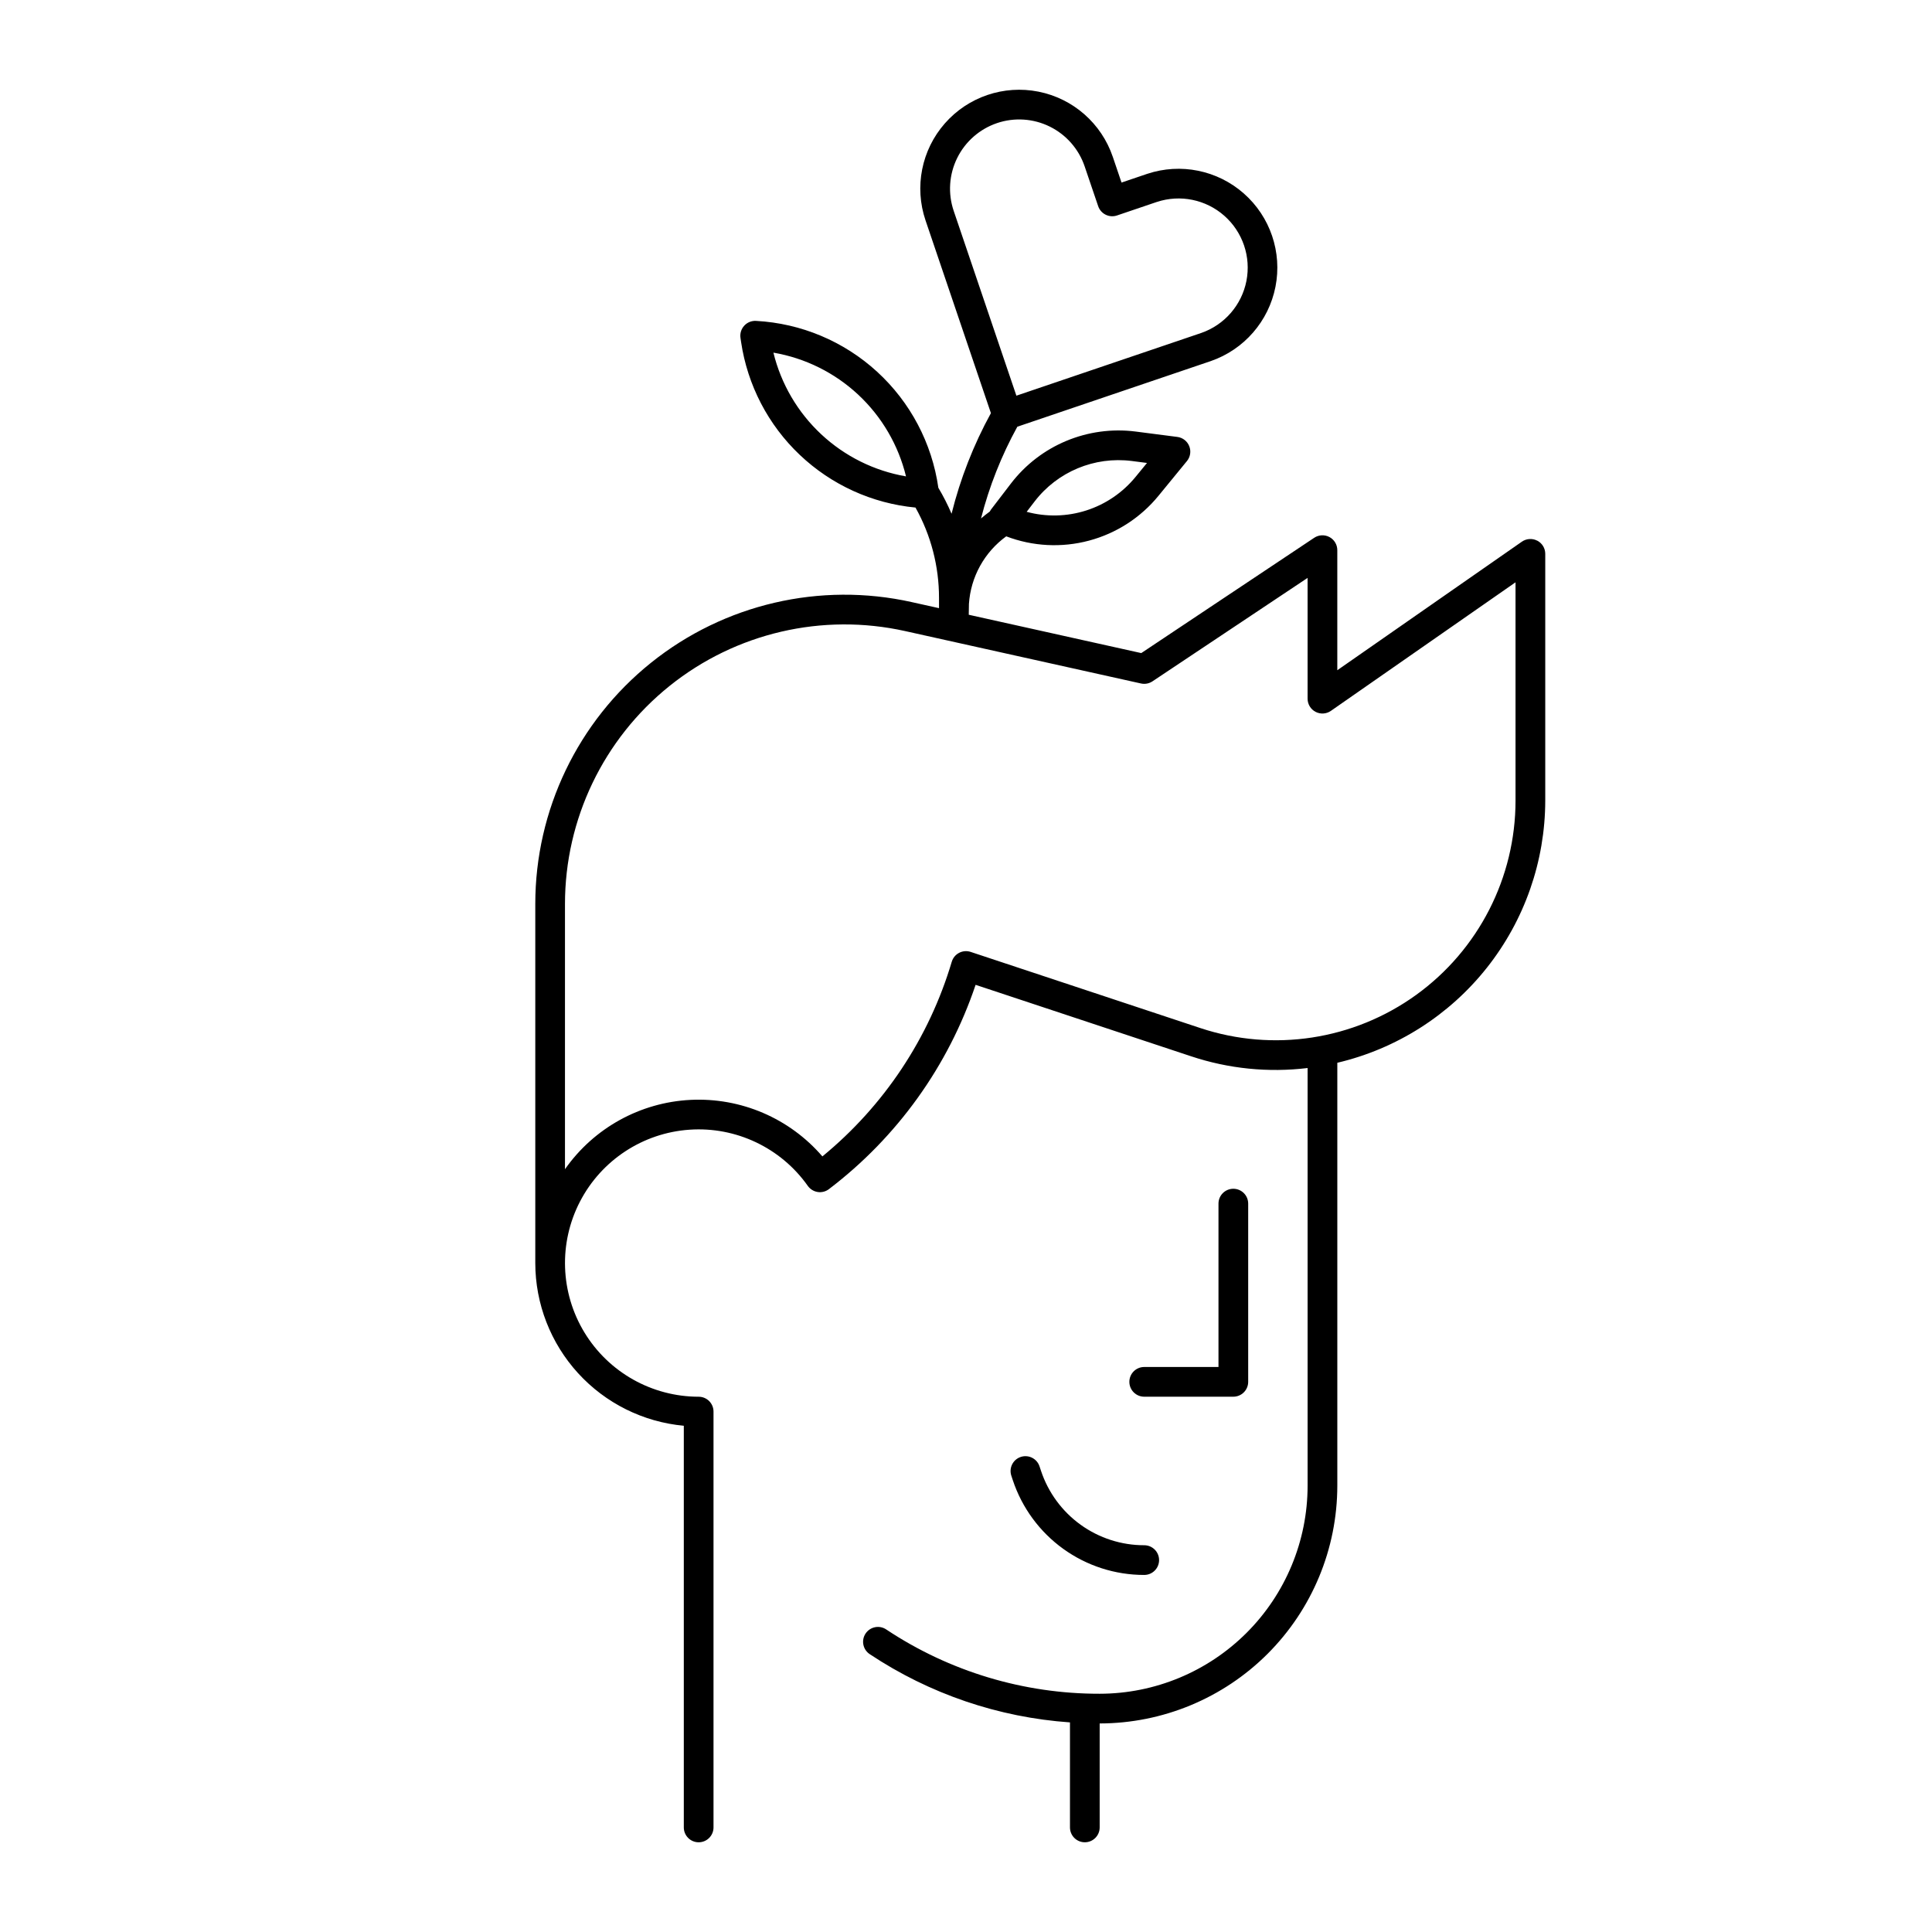 <?xml version="1.0" encoding="UTF-8"?>
<!-- The Best Svg Icon site in the world: iconSvg.co, Visit us! https://iconsvg.co -->
<svg fill="#000000" width="800px" height="800px" version="1.1" viewBox="144 144 512 512" xmlns="http://www.w3.org/2000/svg">
 <g>
  <path d="m551.39 287.29c-1.301-0.68-2.871-0.578-4.074 0.258l-48.918 34.07v-31.824c0-1.449-0.797-2.785-2.078-3.469-1.281-0.684-2.832-0.609-4.043 0.195l-45.832 30.555-45.715-10.16c0-0.957 0.02-1.914 0.047-2.867 0.469-7.144 4.09-13.707 9.883-17.914 7.008 2.676 14.684 3.078 21.934 1.141 7.25-1.934 13.703-6.102 18.445-11.918l7.512-9.172v0.004c0.906-1.109 1.141-2.617 0.613-3.949-0.527-1.328-1.734-2.266-3.152-2.449l-11.078-1.43c-12.664-1.605-25.23 3.629-33.008 13.75l-5.336 6.969h0.004c-0.109 0.156-0.211 0.32-0.297 0.492-0.809 0.57-1.574 1.188-2.32 1.828v0.004c2.172-8.48 5.406-16.652 9.629-24.32l51.262-17.391c8.812-3.047 15.34-10.547 17.145-19.695 1.805-9.148-1.391-18.566-8.391-24.73-6.996-6.164-16.742-8.141-25.59-5.199l-6.816 2.312-2.312-6.816v0.004c-3.008-8.867-10.516-15.457-19.699-17.281-9.18-1.828-18.641 1.379-24.812 8.418-6.176 7.035-8.125 16.832-5.117 25.699l17.328 51.078c-4.609 8.402-8.113 17.367-10.43 26.664-1.008-2.371-2.18-4.668-3.5-6.879-1.688-11.824-7.426-22.691-16.234-30.758-8.805-8.062-20.137-12.824-32.062-13.469-1.184-0.074-2.34 0.391-3.141 1.266-0.805 0.871-1.172 2.062-1 3.234l0.16 1.094c1.695 11.426 7.168 21.957 15.547 29.906 8.375 7.953 19.176 12.871 30.672 13.969 4.09 7.312 6.234 15.547 6.234 23.922v2.738l-7.25-1.609-0.004-0.004c-24.266-5.394-49.672 0.52-69.066 16.078-19.391 15.555-30.676 39.074-30.672 63.938v95.152c0.012 10.797 4.055 21.203 11.332 29.18 7.281 7.973 17.273 12.945 28.027 13.938v106.45c0 2.172 1.762 3.934 3.934 3.934 2.176 0 3.938-1.762 3.938-3.934v-110.21c0-1.043-0.414-2.043-1.152-2.781-0.738-0.738-1.738-1.152-2.785-1.152-12.363-0.004-23.836-6.453-30.262-17.016-6.426-10.566-6.879-23.719-1.191-34.699 5.688-10.98 16.688-18.203 29.023-19.051 12.336-0.852 24.223 4.797 31.359 14.895 0.621 0.871 1.566 1.453 2.621 1.617 1.055 0.16 2.133-0.117 2.981-0.766 18.082-13.75 31.621-32.609 38.863-54.137l57.086 18.93c9.941 3.312 20.496 4.379 30.898 3.117v110.72c-0.016 14.609-5.828 28.617-16.16 38.949-10.328 10.328-24.336 16.141-38.945 16.156-20.117 0.031-39.797-5.894-56.551-17.031-0.871-0.59-1.938-0.809-2.969-0.605-1.031 0.203-1.938 0.809-2.519 1.684-0.582 0.875-0.789 1.945-0.578 2.973 0.215 1.031 0.828 1.934 1.711 2.504 15.812 10.516 34.09 16.742 53.035 18.066v27.836c0 2.172 1.762 3.934 3.938 3.934 2.172 0 3.934-1.762 3.934-3.934v-27.555c16.699-0.02 32.703-6.66 44.512-18.465 11.805-11.809 18.445-27.812 18.465-44.512v-112.11c15.668-3.691 29.629-12.562 39.629-25.176 10-12.613 15.453-28.23 15.477-44.324v-65.379c0-1.465-0.816-2.809-2.113-3.488zm-133.21-10.395c6.062-7.902 15.867-11.984 25.75-10.727l4.035 0.52-3.016 3.68c-3.406 4.168-7.941 7.262-13.066 8.906s-10.613 1.77-15.809 0.363zm-69.219-39.441c8.418 1.441 16.23 5.316 22.477 11.141 6.242 5.828 10.645 13.355 12.664 21.652-8.414-1.449-16.223-5.324-22.465-11.152-6.242-5.824-10.648-13.344-12.676-21.641zm59.238-60.828-0.004 0.004c4.606-1.562 9.641-1.234 14.004 0.918 4.359 2.148 7.688 5.945 9.246 10.551l3.582 10.543c0.703 2.055 2.938 3.156 4.992 2.457l10.543-3.578v0.004c6.188-2.051 12.996-0.66 17.883 3.648 4.891 4.312 7.121 10.891 5.867 17.285-1.258 6.394-5.816 11.641-11.973 13.781l-48.988 16.621-16.617-48.984c-1.559-4.606-1.227-9.637 0.926-13.996 2.148-4.359 5.941-7.684 10.539-9.25zm137.43 179.53c0 20.402-9.797 39.566-26.34 51.508-16.547 11.945-37.82 15.211-57.184 8.785l-60.871-20.184c-1.012-0.336-2.113-0.246-3.055 0.246-0.945 0.488-1.648 1.344-1.953 2.359-6.019 20.234-17.961 38.203-34.285 51.59-8.711-10.117-21.605-15.645-34.941-14.98-13.332 0.664-25.613 7.445-33.277 18.375v-70.285c0-22.477 10.199-43.734 27.73-57.797s40.496-19.406 62.438-14.527l62.484 13.883c1.047 0.234 2.144 0.027 3.035-0.566l41.113-27.414v32.004c0 1.469 0.812 2.812 2.113 3.492 1.301 0.676 2.867 0.578 4.07-0.262l48.922-34.066z"/>
  <path d="m419.88 533.79-0.402-1.211c-0.691-2.051-2.918-3.16-4.973-2.473-2.055 0.684-3.172 2.902-2.496 4.961l0.402 1.215c2.434 7.309 7.106 13.672 13.355 18.176 6.25 4.504 13.762 6.926 21.465 6.918 2.176 0 3.938-1.762 3.938-3.938 0-2.172-1.762-3.934-3.938-3.934-6.051 0.004-11.953-1.898-16.863-5.438-4.906-3.539-8.578-8.531-10.488-14.277z"/>
  <path d="m470.85 514.14c1.043 0 2.043-0.418 2.781-1.156 0.738-0.738 1.152-1.738 1.152-2.781v-47.23c0-2.176-1.762-3.938-3.934-3.938-2.176 0-3.938 1.762-3.938 3.938v43.297l-19.68-0.004c-2.172 0-3.938 1.762-3.938 3.938 0 2.172 1.766 3.938 3.938 3.938z"/>
 </g>
</svg>